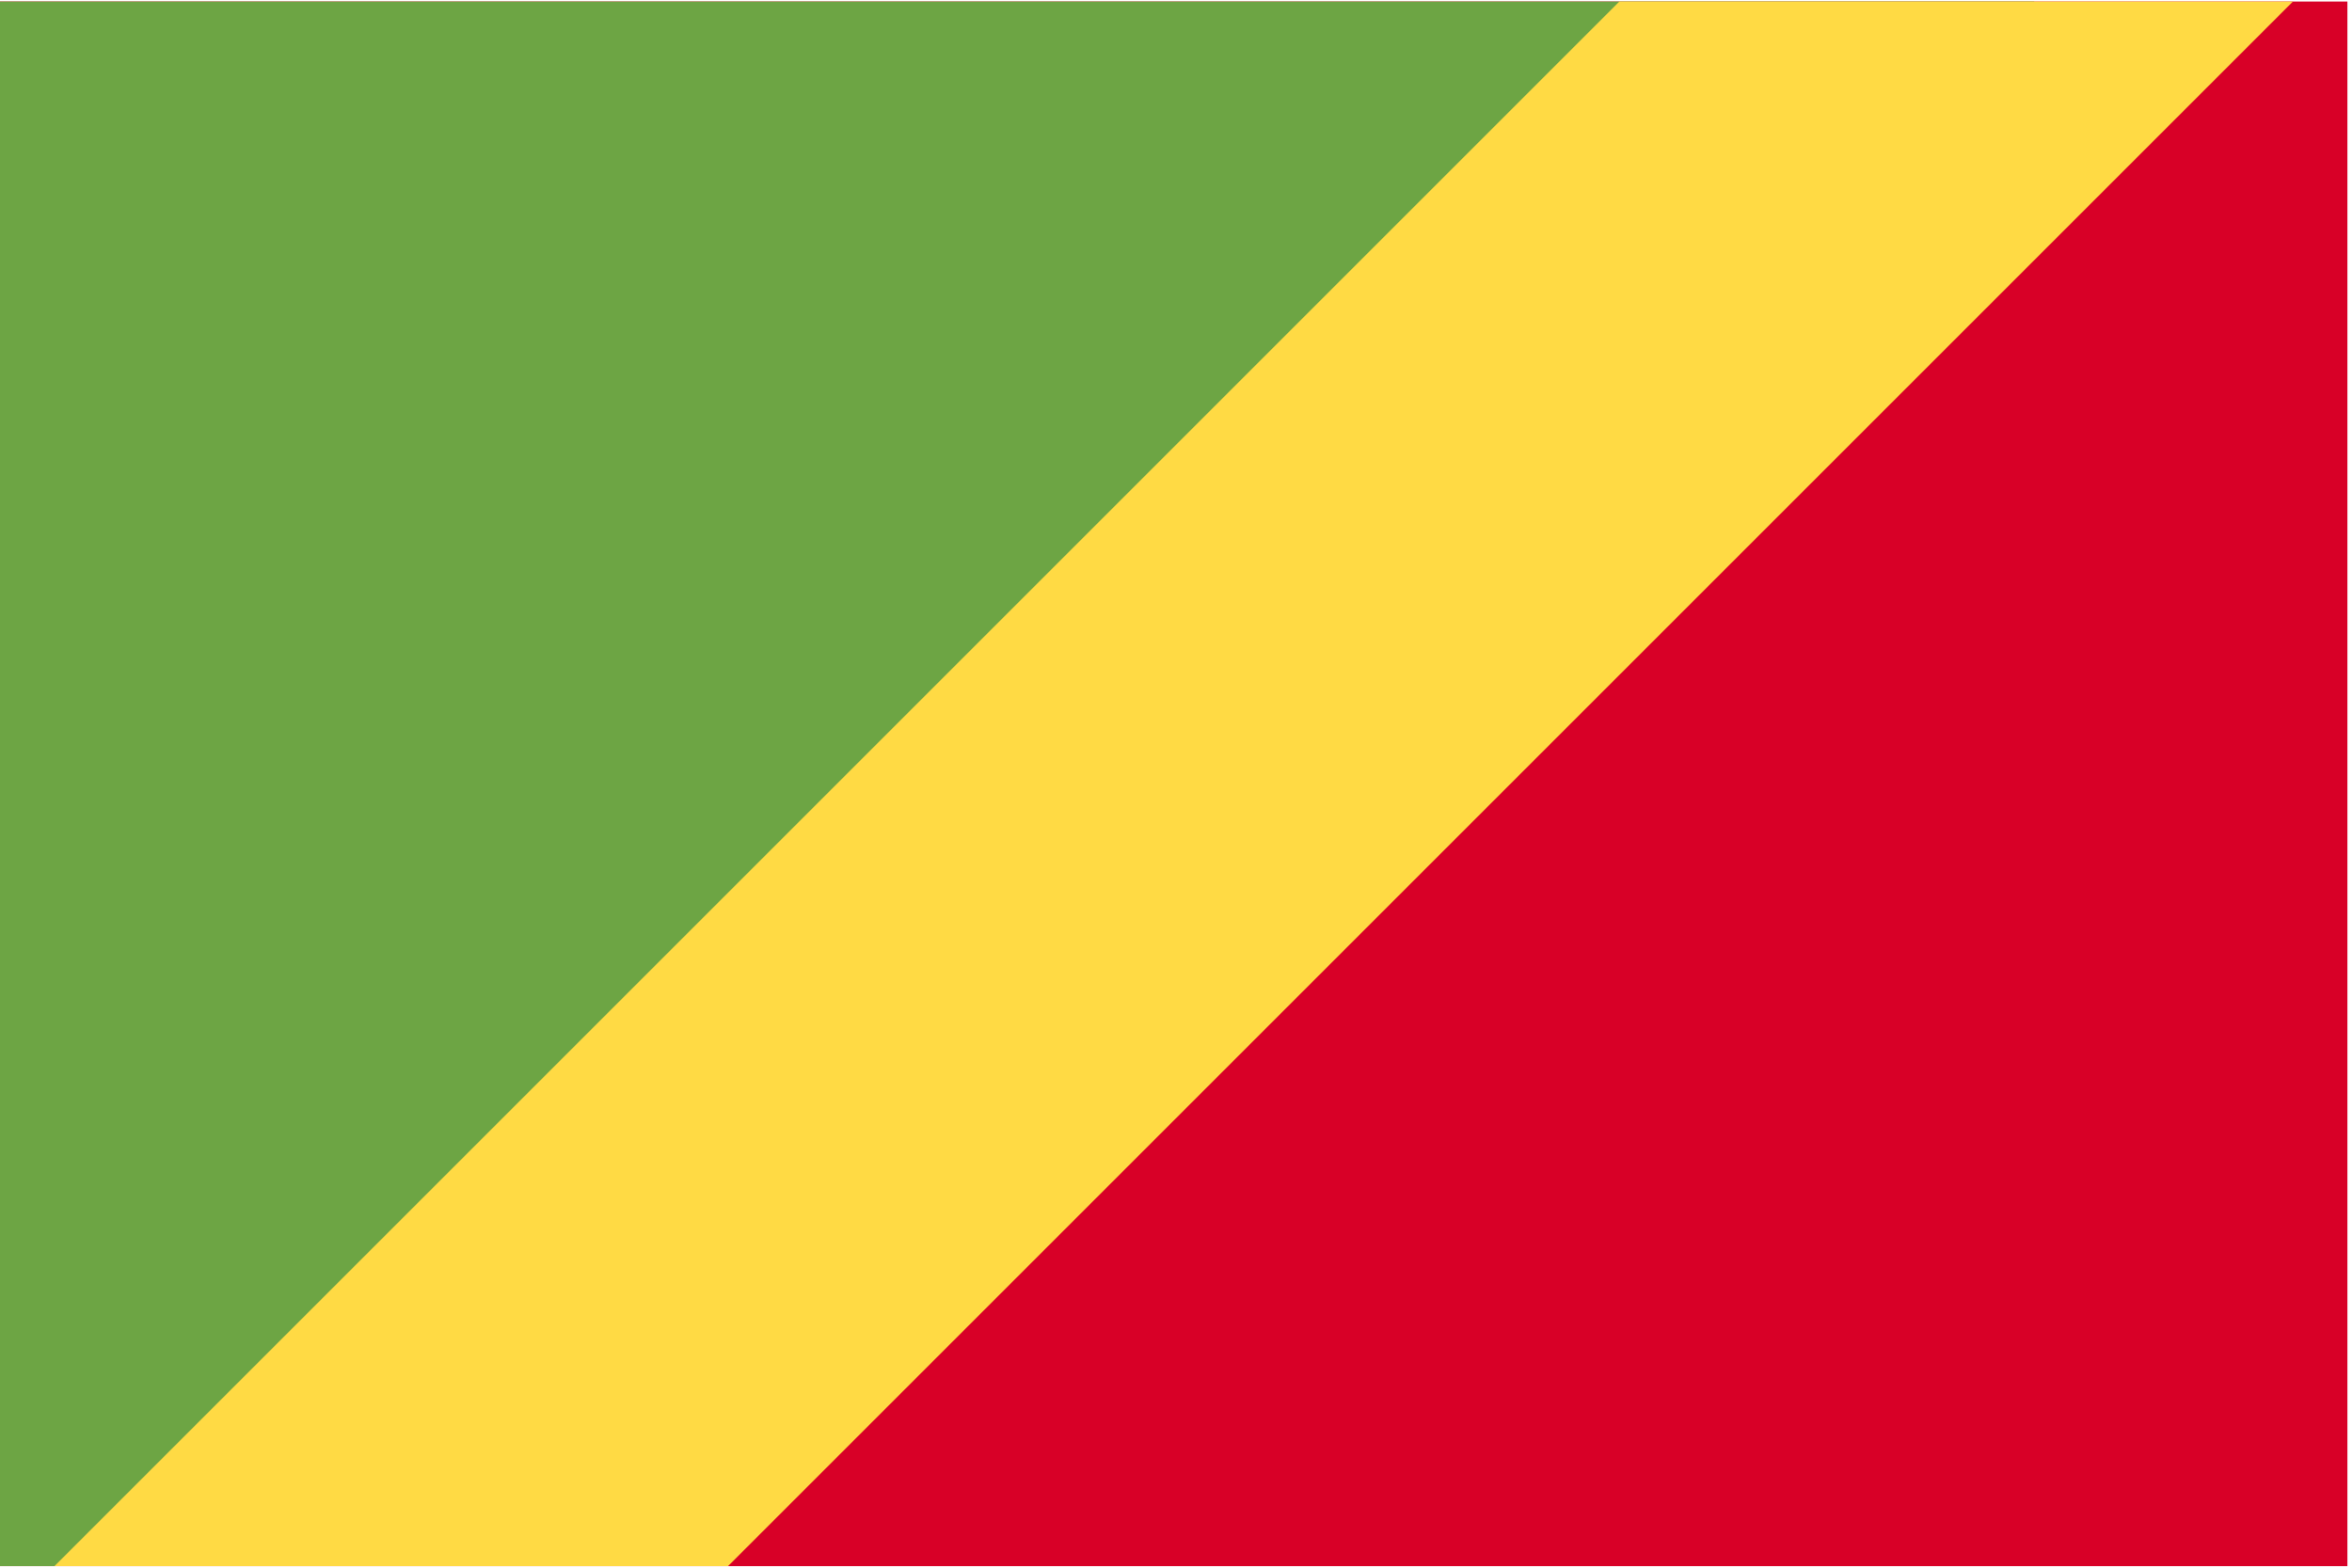 <svg xmlns="http://www.w3.org/2000/svg" width="384" height="256" viewBox="0 0 384 256" fill="none"><g clip-path="url(#clip0_40_4424)"><path d="M383.251 0.248H0V255.752H383.251V0.248Z" fill="#D80027"></path><path d="M332.146 0.248L76.65 255.744H0V0.248H332.146Z" fill="#6DA544"></path><path d="M374.362 0.248L118.866 255.744H8.89L264.385 0.248H374.362Z" fill="#FFDA44"></path></g><defs><clipPath id="clip0_40_4424"><rect width="384" height="256" fill="white"></rect></clipPath></defs></svg>